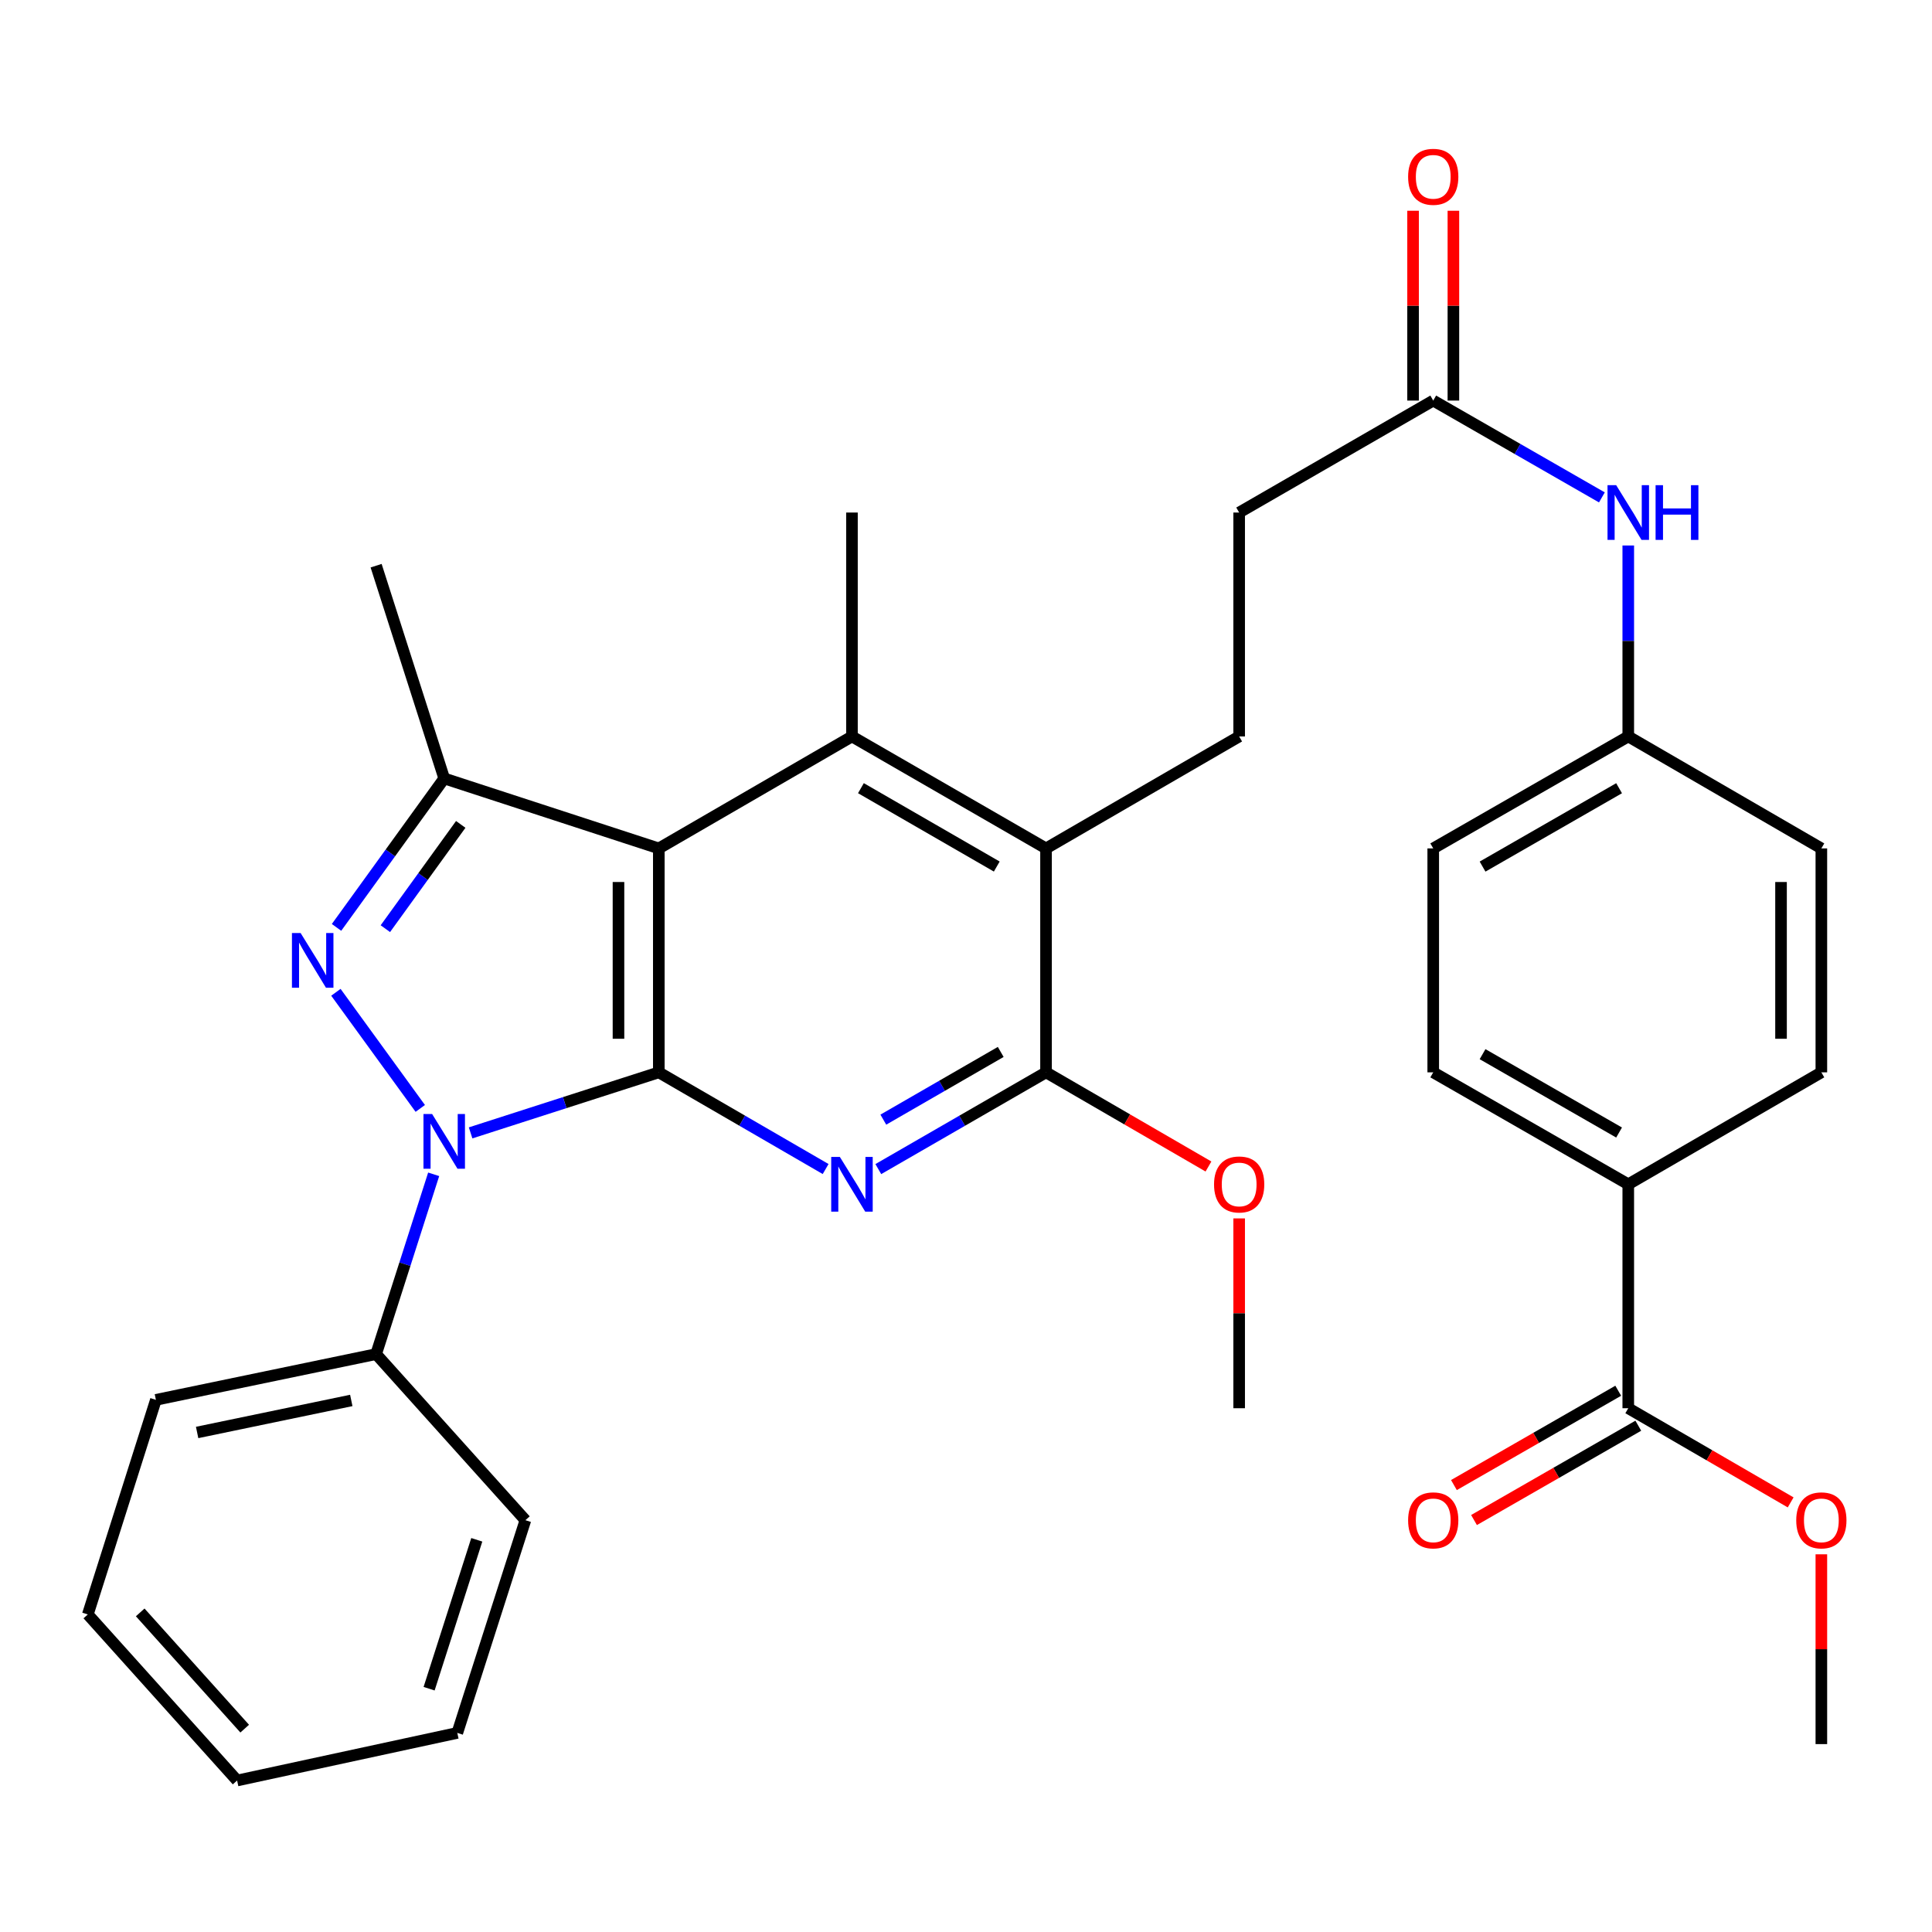 <?xml version='1.0' encoding='iso-8859-1'?>
<svg version='1.1' baseProfile='full'
              xmlns='http://www.w3.org/2000/svg'
                      xmlns:rdkit='http://www.rdkit.org/xml'
                      xmlns:xlink='http://www.w3.org/1999/xlink'
                  xml:space='preserve'
width='1000px' height='1000px' viewBox='0 0 1000 1000'>
<!-- END OF HEADER -->
<rect style='opacity:1.0;fill:#FFFFFF;stroke:none' width='1000' height='1000' x='0' y='0'> </rect>
<path class='bond-0' d='M 340.998,555.046 L 292.29,570.713' style='fill:none;fill-rule:evenodd;stroke:#000000;stroke-width:6px;stroke-linecap:butt;stroke-linejoin:miter;stroke-opacity:1' />
<path class='bond-0' d='M 292.29,570.713 L 243.583,586.379' style='fill:none;fill-rule:evenodd;stroke:#0000FF;stroke-width:6px;stroke-linecap:butt;stroke-linejoin:miter;stroke-opacity:1' />
<path class='bond-1' d='M 340.998,555.046 L 340.998,439.139' style='fill:none;fill-rule:evenodd;stroke:#000000;stroke-width:6px;stroke-linecap:butt;stroke-linejoin:miter;stroke-opacity:1' />
<path class='bond-1' d='M 320.126,537.66 L 320.126,456.525' style='fill:none;fill-rule:evenodd;stroke:#000000;stroke-width:6px;stroke-linecap:butt;stroke-linejoin:miter;stroke-opacity:1' />
<path class='bond-3' d='M 340.998,555.046 L 384.171,580.068' style='fill:none;fill-rule:evenodd;stroke:#000000;stroke-width:6px;stroke-linecap:butt;stroke-linejoin:miter;stroke-opacity:1' />
<path class='bond-3' d='M 384.171,580.068 L 427.345,605.09' style='fill:none;fill-rule:evenodd;stroke:#0000FF;stroke-width:6px;stroke-linecap:butt;stroke-linejoin:miter;stroke-opacity:1' />
<path class='bond-2' d='M 217.533,573.716 L 173.859,513.609' style='fill:none;fill-rule:evenodd;stroke:#0000FF;stroke-width:6px;stroke-linecap:butt;stroke-linejoin:miter;stroke-opacity:1' />
<path class='bond-11' d='M 224.467,607.822 L 209.571,654.352' style='fill:none;fill-rule:evenodd;stroke:#0000FF;stroke-width:6px;stroke-linecap:butt;stroke-linejoin:miter;stroke-opacity:1' />
<path class='bond-11' d='M 209.571,654.352 L 194.676,700.882' style='fill:none;fill-rule:evenodd;stroke:#000000;stroke-width:6px;stroke-linecap:butt;stroke-linejoin:miter;stroke-opacity:1' />
<path class='bond-4' d='M 340.998,439.139 L 229.926,402.915' style='fill:none;fill-rule:evenodd;stroke:#000000;stroke-width:6px;stroke-linecap:butt;stroke-linejoin:miter;stroke-opacity:1' />
<path class='bond-5' d='M 340.998,439.139 L 440.973,381.185' style='fill:none;fill-rule:evenodd;stroke:#000000;stroke-width:6px;stroke-linecap:butt;stroke-linejoin:miter;stroke-opacity:1' />
<path class='bond-33' d='M 174.186,480.016 L 202.056,441.465' style='fill:none;fill-rule:evenodd;stroke:#0000FF;stroke-width:6px;stroke-linecap:butt;stroke-linejoin:miter;stroke-opacity:1' />
<path class='bond-33' d='M 202.056,441.465 L 229.926,402.915' style='fill:none;fill-rule:evenodd;stroke:#000000;stroke-width:6px;stroke-linecap:butt;stroke-linejoin:miter;stroke-opacity:1' />
<path class='bond-33' d='M 199.461,480.679 L 218.97,453.694' style='fill:none;fill-rule:evenodd;stroke:#0000FF;stroke-width:6px;stroke-linecap:butt;stroke-linejoin:miter;stroke-opacity:1' />
<path class='bond-33' d='M 218.97,453.694 L 238.479,426.708' style='fill:none;fill-rule:evenodd;stroke:#000000;stroke-width:6px;stroke-linecap:butt;stroke-linejoin:miter;stroke-opacity:1' />
<path class='bond-6' d='M 454.613,605.121 L 498.018,580.084' style='fill:none;fill-rule:evenodd;stroke:#0000FF;stroke-width:6px;stroke-linecap:butt;stroke-linejoin:miter;stroke-opacity:1' />
<path class='bond-6' d='M 498.018,580.084 L 541.424,555.046' style='fill:none;fill-rule:evenodd;stroke:#000000;stroke-width:6px;stroke-linecap:butt;stroke-linejoin:miter;stroke-opacity:1' />
<path class='bond-6' d='M 457.206,579.53 L 487.59,562.004' style='fill:none;fill-rule:evenodd;stroke:#0000FF;stroke-width:6px;stroke-linecap:butt;stroke-linejoin:miter;stroke-opacity:1' />
<path class='bond-6' d='M 487.59,562.004 L 517.974,544.478' style='fill:none;fill-rule:evenodd;stroke:#000000;stroke-width:6px;stroke-linecap:butt;stroke-linejoin:miter;stroke-opacity:1' />
<path class='bond-23' d='M 229.926,402.915 L 194.676,292.805' style='fill:none;fill-rule:evenodd;stroke:#000000;stroke-width:6px;stroke-linecap:butt;stroke-linejoin:miter;stroke-opacity:1' />
<path class='bond-22' d='M 440.973,381.185 L 440.973,265.289' style='fill:none;fill-rule:evenodd;stroke:#000000;stroke-width:6px;stroke-linecap:butt;stroke-linejoin:miter;stroke-opacity:1' />
<path class='bond-34' d='M 440.973,381.185 L 541.424,439.139' style='fill:none;fill-rule:evenodd;stroke:#000000;stroke-width:6px;stroke-linecap:butt;stroke-linejoin:miter;stroke-opacity:1' />
<path class='bond-34' d='M 445.611,407.957 L 515.926,448.524' style='fill:none;fill-rule:evenodd;stroke:#000000;stroke-width:6px;stroke-linecap:butt;stroke-linejoin:miter;stroke-opacity:1' />
<path class='bond-7' d='M 541.424,555.046 L 541.424,439.139' style='fill:none;fill-rule:evenodd;stroke:#000000;stroke-width:6px;stroke-linecap:butt;stroke-linejoin:miter;stroke-opacity:1' />
<path class='bond-19' d='M 541.424,555.046 L 583.462,579.413' style='fill:none;fill-rule:evenodd;stroke:#000000;stroke-width:6px;stroke-linecap:butt;stroke-linejoin:miter;stroke-opacity:1' />
<path class='bond-19' d='M 583.462,579.413 L 625.5,603.779' style='fill:none;fill-rule:evenodd;stroke:#FF0000;stroke-width:6px;stroke-linecap:butt;stroke-linejoin:miter;stroke-opacity:1' />
<path class='bond-9' d='M 541.424,439.139 L 641.388,381.185' style='fill:none;fill-rule:evenodd;stroke:#000000;stroke-width:6px;stroke-linecap:butt;stroke-linejoin:miter;stroke-opacity:1' />
<path class='bond-8' d='M 842.789,728.896 L 842.789,612.988' style='fill:none;fill-rule:evenodd;stroke:#000000;stroke-width:6px;stroke-linecap:butt;stroke-linejoin:miter;stroke-opacity:1' />
<path class='bond-14' d='M 837.593,719.846 L 795.073,744.256' style='fill:none;fill-rule:evenodd;stroke:#000000;stroke-width:6px;stroke-linecap:butt;stroke-linejoin:miter;stroke-opacity:1' />
<path class='bond-14' d='M 795.073,744.256 L 752.553,768.666' style='fill:none;fill-rule:evenodd;stroke:#FF0000;stroke-width:6px;stroke-linecap:butt;stroke-linejoin:miter;stroke-opacity:1' />
<path class='bond-14' d='M 847.984,737.947 L 805.465,762.357' style='fill:none;fill-rule:evenodd;stroke:#000000;stroke-width:6px;stroke-linecap:butt;stroke-linejoin:miter;stroke-opacity:1' />
<path class='bond-14' d='M 805.465,762.357 L 762.945,786.767' style='fill:none;fill-rule:evenodd;stroke:#FF0000;stroke-width:6px;stroke-linecap:butt;stroke-linejoin:miter;stroke-opacity:1' />
<path class='bond-21' d='M 842.789,728.896 L 884.815,753.266' style='fill:none;fill-rule:evenodd;stroke:#000000;stroke-width:6px;stroke-linecap:butt;stroke-linejoin:miter;stroke-opacity:1' />
<path class='bond-21' d='M 884.815,753.266 L 926.841,777.637' style='fill:none;fill-rule:evenodd;stroke:#FF0000;stroke-width:6px;stroke-linecap:butt;stroke-linejoin:miter;stroke-opacity:1' />
<path class='bond-18' d='M 641.388,381.185 L 641.388,265.289' style='fill:none;fill-rule:evenodd;stroke:#000000;stroke-width:6px;stroke-linecap:butt;stroke-linejoin:miter;stroke-opacity:1' />
<path class='bond-10' d='M 741.839,207.335 L 641.388,265.289' style='fill:none;fill-rule:evenodd;stroke:#000000;stroke-width:6px;stroke-linecap:butt;stroke-linejoin:miter;stroke-opacity:1' />
<path class='bond-13' d='M 741.839,207.335 L 785.489,232.394' style='fill:none;fill-rule:evenodd;stroke:#000000;stroke-width:6px;stroke-linecap:butt;stroke-linejoin:miter;stroke-opacity:1' />
<path class='bond-13' d='M 785.489,232.394 L 829.139,257.453' style='fill:none;fill-rule:evenodd;stroke:#0000FF;stroke-width:6px;stroke-linecap:butt;stroke-linejoin:miter;stroke-opacity:1' />
<path class='bond-15' d='M 752.275,207.335 L 752.275,158.21' style='fill:none;fill-rule:evenodd;stroke:#000000;stroke-width:6px;stroke-linecap:butt;stroke-linejoin:miter;stroke-opacity:1' />
<path class='bond-15' d='M 752.275,158.21 L 752.275,109.085' style='fill:none;fill-rule:evenodd;stroke:#FF0000;stroke-width:6px;stroke-linecap:butt;stroke-linejoin:miter;stroke-opacity:1' />
<path class='bond-15' d='M 731.403,207.335 L 731.403,158.21' style='fill:none;fill-rule:evenodd;stroke:#000000;stroke-width:6px;stroke-linecap:butt;stroke-linejoin:miter;stroke-opacity:1' />
<path class='bond-15' d='M 731.403,158.21 L 731.403,109.085' style='fill:none;fill-rule:evenodd;stroke:#FF0000;stroke-width:6px;stroke-linecap:butt;stroke-linejoin:miter;stroke-opacity:1' />
<path class='bond-26' d='M 194.676,700.882 L 80.693,724.559' style='fill:none;fill-rule:evenodd;stroke:#000000;stroke-width:6px;stroke-linecap:butt;stroke-linejoin:miter;stroke-opacity:1' />
<path class='bond-26' d='M 181.823,724.869 L 102.035,741.443' style='fill:none;fill-rule:evenodd;stroke:#000000;stroke-width:6px;stroke-linecap:butt;stroke-linejoin:miter;stroke-opacity:1' />
<path class='bond-27' d='M 194.676,700.882 L 271.947,786.85' style='fill:none;fill-rule:evenodd;stroke:#000000;stroke-width:6px;stroke-linecap:butt;stroke-linejoin:miter;stroke-opacity:1' />
<path class='bond-12' d='M 842.789,612.988 L 741.839,555.046' style='fill:none;fill-rule:evenodd;stroke:#000000;stroke-width:6px;stroke-linecap:butt;stroke-linejoin:miter;stroke-opacity:1' />
<path class='bond-12' d='M 838.036,586.195 L 767.371,545.636' style='fill:none;fill-rule:evenodd;stroke:#000000;stroke-width:6px;stroke-linecap:butt;stroke-linejoin:miter;stroke-opacity:1' />
<path class='bond-36' d='M 842.789,612.988 L 942.729,555.046' style='fill:none;fill-rule:evenodd;stroke:#000000;stroke-width:6px;stroke-linecap:butt;stroke-linejoin:miter;stroke-opacity:1' />
<path class='bond-20' d='M 842.789,282.346 L 842.789,331.766' style='fill:none;fill-rule:evenodd;stroke:#0000FF;stroke-width:6px;stroke-linecap:butt;stroke-linejoin:miter;stroke-opacity:1' />
<path class='bond-20' d='M 842.789,331.766 L 842.789,381.185' style='fill:none;fill-rule:evenodd;stroke:#000000;stroke-width:6px;stroke-linecap:butt;stroke-linejoin:miter;stroke-opacity:1' />
<path class='bond-16' d='M 741.839,555.046 L 741.839,439.139' style='fill:none;fill-rule:evenodd;stroke:#000000;stroke-width:6px;stroke-linecap:butt;stroke-linejoin:miter;stroke-opacity:1' />
<path class='bond-17' d='M 942.729,555.046 L 942.729,439.139' style='fill:none;fill-rule:evenodd;stroke:#000000;stroke-width:6px;stroke-linecap:butt;stroke-linejoin:miter;stroke-opacity:1' />
<path class='bond-17' d='M 921.858,537.66 L 921.858,456.525' style='fill:none;fill-rule:evenodd;stroke:#000000;stroke-width:6px;stroke-linecap:butt;stroke-linejoin:miter;stroke-opacity:1' />
<path class='bond-28' d='M 641.388,630.646 L 641.388,679.771' style='fill:none;fill-rule:evenodd;stroke:#FF0000;stroke-width:6px;stroke-linecap:butt;stroke-linejoin:miter;stroke-opacity:1' />
<path class='bond-28' d='M 641.388,679.771 L 641.388,728.896' style='fill:none;fill-rule:evenodd;stroke:#000000;stroke-width:6px;stroke-linecap:butt;stroke-linejoin:miter;stroke-opacity:1' />
<path class='bond-24' d='M 842.789,381.185 L 942.729,439.139' style='fill:none;fill-rule:evenodd;stroke:#000000;stroke-width:6px;stroke-linecap:butt;stroke-linejoin:miter;stroke-opacity:1' />
<path class='bond-25' d='M 842.789,381.185 L 741.839,439.139' style='fill:none;fill-rule:evenodd;stroke:#000000;stroke-width:6px;stroke-linecap:butt;stroke-linejoin:miter;stroke-opacity:1' />
<path class='bond-25' d='M 838.038,407.979 L 767.373,448.547' style='fill:none;fill-rule:evenodd;stroke:#000000;stroke-width:6px;stroke-linecap:butt;stroke-linejoin:miter;stroke-opacity:1' />
<path class='bond-29' d='M 942.729,804.507 L 942.729,853.626' style='fill:none;fill-rule:evenodd;stroke:#FF0000;stroke-width:6px;stroke-linecap:butt;stroke-linejoin:miter;stroke-opacity:1' />
<path class='bond-29' d='M 942.729,853.626 L 942.729,902.746' style='fill:none;fill-rule:evenodd;stroke:#000000;stroke-width:6px;stroke-linecap:butt;stroke-linejoin:miter;stroke-opacity:1' />
<path class='bond-31' d='M 80.693,724.559 L 45.455,835.632' style='fill:none;fill-rule:evenodd;stroke:#000000;stroke-width:6px;stroke-linecap:butt;stroke-linejoin:miter;stroke-opacity:1' />
<path class='bond-30' d='M 271.947,786.85 L 236.697,896.948' style='fill:none;fill-rule:evenodd;stroke:#000000;stroke-width:6px;stroke-linecap:butt;stroke-linejoin:miter;stroke-opacity:1' />
<path class='bond-30' d='M 246.782,797 L 222.107,874.069' style='fill:none;fill-rule:evenodd;stroke:#000000;stroke-width:6px;stroke-linecap:butt;stroke-linejoin:miter;stroke-opacity:1' />
<path class='bond-32' d='M 236.697,896.948 L 122.726,921.588' style='fill:none;fill-rule:evenodd;stroke:#000000;stroke-width:6px;stroke-linecap:butt;stroke-linejoin:miter;stroke-opacity:1' />
<path class='bond-35' d='M 45.455,835.632 L 122.726,921.588' style='fill:none;fill-rule:evenodd;stroke:#000000;stroke-width:6px;stroke-linecap:butt;stroke-linejoin:miter;stroke-opacity:1' />
<path class='bond-35' d='M 72.567,834.572 L 126.657,894.741' style='fill:none;fill-rule:evenodd;stroke:#000000;stroke-width:6px;stroke-linecap:butt;stroke-linejoin:miter;stroke-opacity:1' />
<path  class='atom-1' d='M 223.666 576.612
L 232.946 591.612
Q 233.866 593.092, 235.346 595.772
Q 236.826 598.452, 236.906 598.612
L 236.906 576.612
L 240.666 576.612
L 240.666 604.932
L 236.786 604.932
L 226.826 588.532
Q 225.666 586.612, 224.426 584.412
Q 223.226 582.212, 222.866 581.532
L 222.866 604.932
L 219.186 604.932
L 219.186 576.612
L 223.666 576.612
' fill='#0000FF'/>
<path  class='atom-3' d='M 155.589 482.921
L 164.869 497.921
Q 165.789 499.401, 167.269 502.081
Q 168.749 504.761, 168.829 504.921
L 168.829 482.921
L 172.589 482.921
L 172.589 511.241
L 168.709 511.241
L 158.749 494.841
Q 157.589 492.921, 156.349 490.721
Q 155.149 488.521, 154.789 487.841
L 154.789 511.241
L 151.109 511.241
L 151.109 482.921
L 155.589 482.921
' fill='#0000FF'/>
<path  class='atom-4' d='M 434.713 598.828
L 443.993 613.828
Q 444.913 615.308, 446.393 617.988
Q 447.873 620.668, 447.953 620.828
L 447.953 598.828
L 451.713 598.828
L 451.713 627.148
L 447.833 627.148
L 437.873 610.748
Q 436.713 608.828, 435.473 606.628
Q 434.273 604.428, 433.913 603.748
L 433.913 627.148
L 430.233 627.148
L 430.233 598.828
L 434.713 598.828
' fill='#0000FF'/>
<path  class='atom-14' d='M 836.529 251.129
L 845.809 266.129
Q 846.729 267.609, 848.209 270.289
Q 849.689 272.969, 849.769 273.129
L 849.769 251.129
L 853.529 251.129
L 853.529 279.449
L 849.649 279.449
L 839.689 263.049
Q 838.529 261.129, 837.289 258.929
Q 836.089 256.729, 835.729 256.049
L 835.729 279.449
L 832.049 279.449
L 832.049 251.129
L 836.529 251.129
' fill='#0000FF'/>
<path  class='atom-14' d='M 856.929 251.129
L 860.769 251.129
L 860.769 263.169
L 875.249 263.169
L 875.249 251.129
L 879.089 251.129
L 879.089 279.449
L 875.249 279.449
L 875.249 266.369
L 860.769 266.369
L 860.769 279.449
L 856.929 279.449
L 856.929 251.129
' fill='#0000FF'/>
<path  class='atom-15' d='M 728.839 786.93
Q 728.839 780.13, 732.199 776.33
Q 735.559 772.53, 741.839 772.53
Q 748.119 772.53, 751.479 776.33
Q 754.839 780.13, 754.839 786.93
Q 754.839 793.81, 751.439 797.73
Q 748.039 801.61, 741.839 801.61
Q 735.599 801.61, 732.199 797.73
Q 728.839 793.85, 728.839 786.93
M 741.839 798.41
Q 746.159 798.41, 748.479 795.53
Q 750.839 792.61, 750.839 786.93
Q 750.839 781.37, 748.479 778.57
Q 746.159 775.73, 741.839 775.73
Q 737.519 775.73, 735.159 778.53
Q 732.839 781.33, 732.839 786.93
Q 732.839 792.65, 735.159 795.53
Q 737.519 798.41, 741.839 798.41
' fill='#FF0000'/>
<path  class='atom-16' d='M 728.839 91.508
Q 728.839 84.708, 732.199 80.908
Q 735.559 77.108, 741.839 77.108
Q 748.119 77.108, 751.479 80.908
Q 754.839 84.708, 754.839 91.508
Q 754.839 98.388, 751.439 102.308
Q 748.039 106.188, 741.839 106.188
Q 735.599 106.188, 732.199 102.308
Q 728.839 98.428, 728.839 91.508
M 741.839 102.988
Q 746.159 102.988, 748.479 100.108
Q 750.839 97.188, 750.839 91.508
Q 750.839 85.948, 748.479 83.148
Q 746.159 80.308, 741.839 80.308
Q 737.519 80.308, 735.159 83.108
Q 732.839 85.908, 732.839 91.508
Q 732.839 97.228, 735.159 100.108
Q 737.519 102.988, 741.839 102.988
' fill='#FF0000'/>
<path  class='atom-20' d='M 628.388 613.068
Q 628.388 606.268, 631.748 602.468
Q 635.108 598.668, 641.388 598.668
Q 647.668 598.668, 651.028 602.468
Q 654.388 606.268, 654.388 613.068
Q 654.388 619.948, 650.988 623.868
Q 647.588 627.748, 641.388 627.748
Q 635.148 627.748, 631.748 623.868
Q 628.388 619.988, 628.388 613.068
M 641.388 624.548
Q 645.708 624.548, 648.028 621.668
Q 650.388 618.748, 650.388 613.068
Q 650.388 607.508, 648.028 604.708
Q 645.708 601.868, 641.388 601.868
Q 637.068 601.868, 634.708 604.668
Q 632.388 607.468, 632.388 613.068
Q 632.388 618.788, 634.708 621.668
Q 637.068 624.548, 641.388 624.548
' fill='#FF0000'/>
<path  class='atom-22' d='M 929.729 786.93
Q 929.729 780.13, 933.089 776.33
Q 936.449 772.53, 942.729 772.53
Q 949.009 772.53, 952.369 776.33
Q 955.729 780.13, 955.729 786.93
Q 955.729 793.81, 952.329 797.73
Q 948.929 801.61, 942.729 801.61
Q 936.489 801.61, 933.089 797.73
Q 929.729 793.85, 929.729 786.93
M 942.729 798.41
Q 947.049 798.41, 949.369 795.53
Q 951.729 792.61, 951.729 786.93
Q 951.729 781.37, 949.369 778.57
Q 947.049 775.73, 942.729 775.73
Q 938.409 775.73, 936.049 778.53
Q 933.729 781.33, 933.729 786.93
Q 933.729 792.65, 936.049 795.53
Q 938.409 798.41, 942.729 798.41
' fill='#FF0000'/>
</svg>
